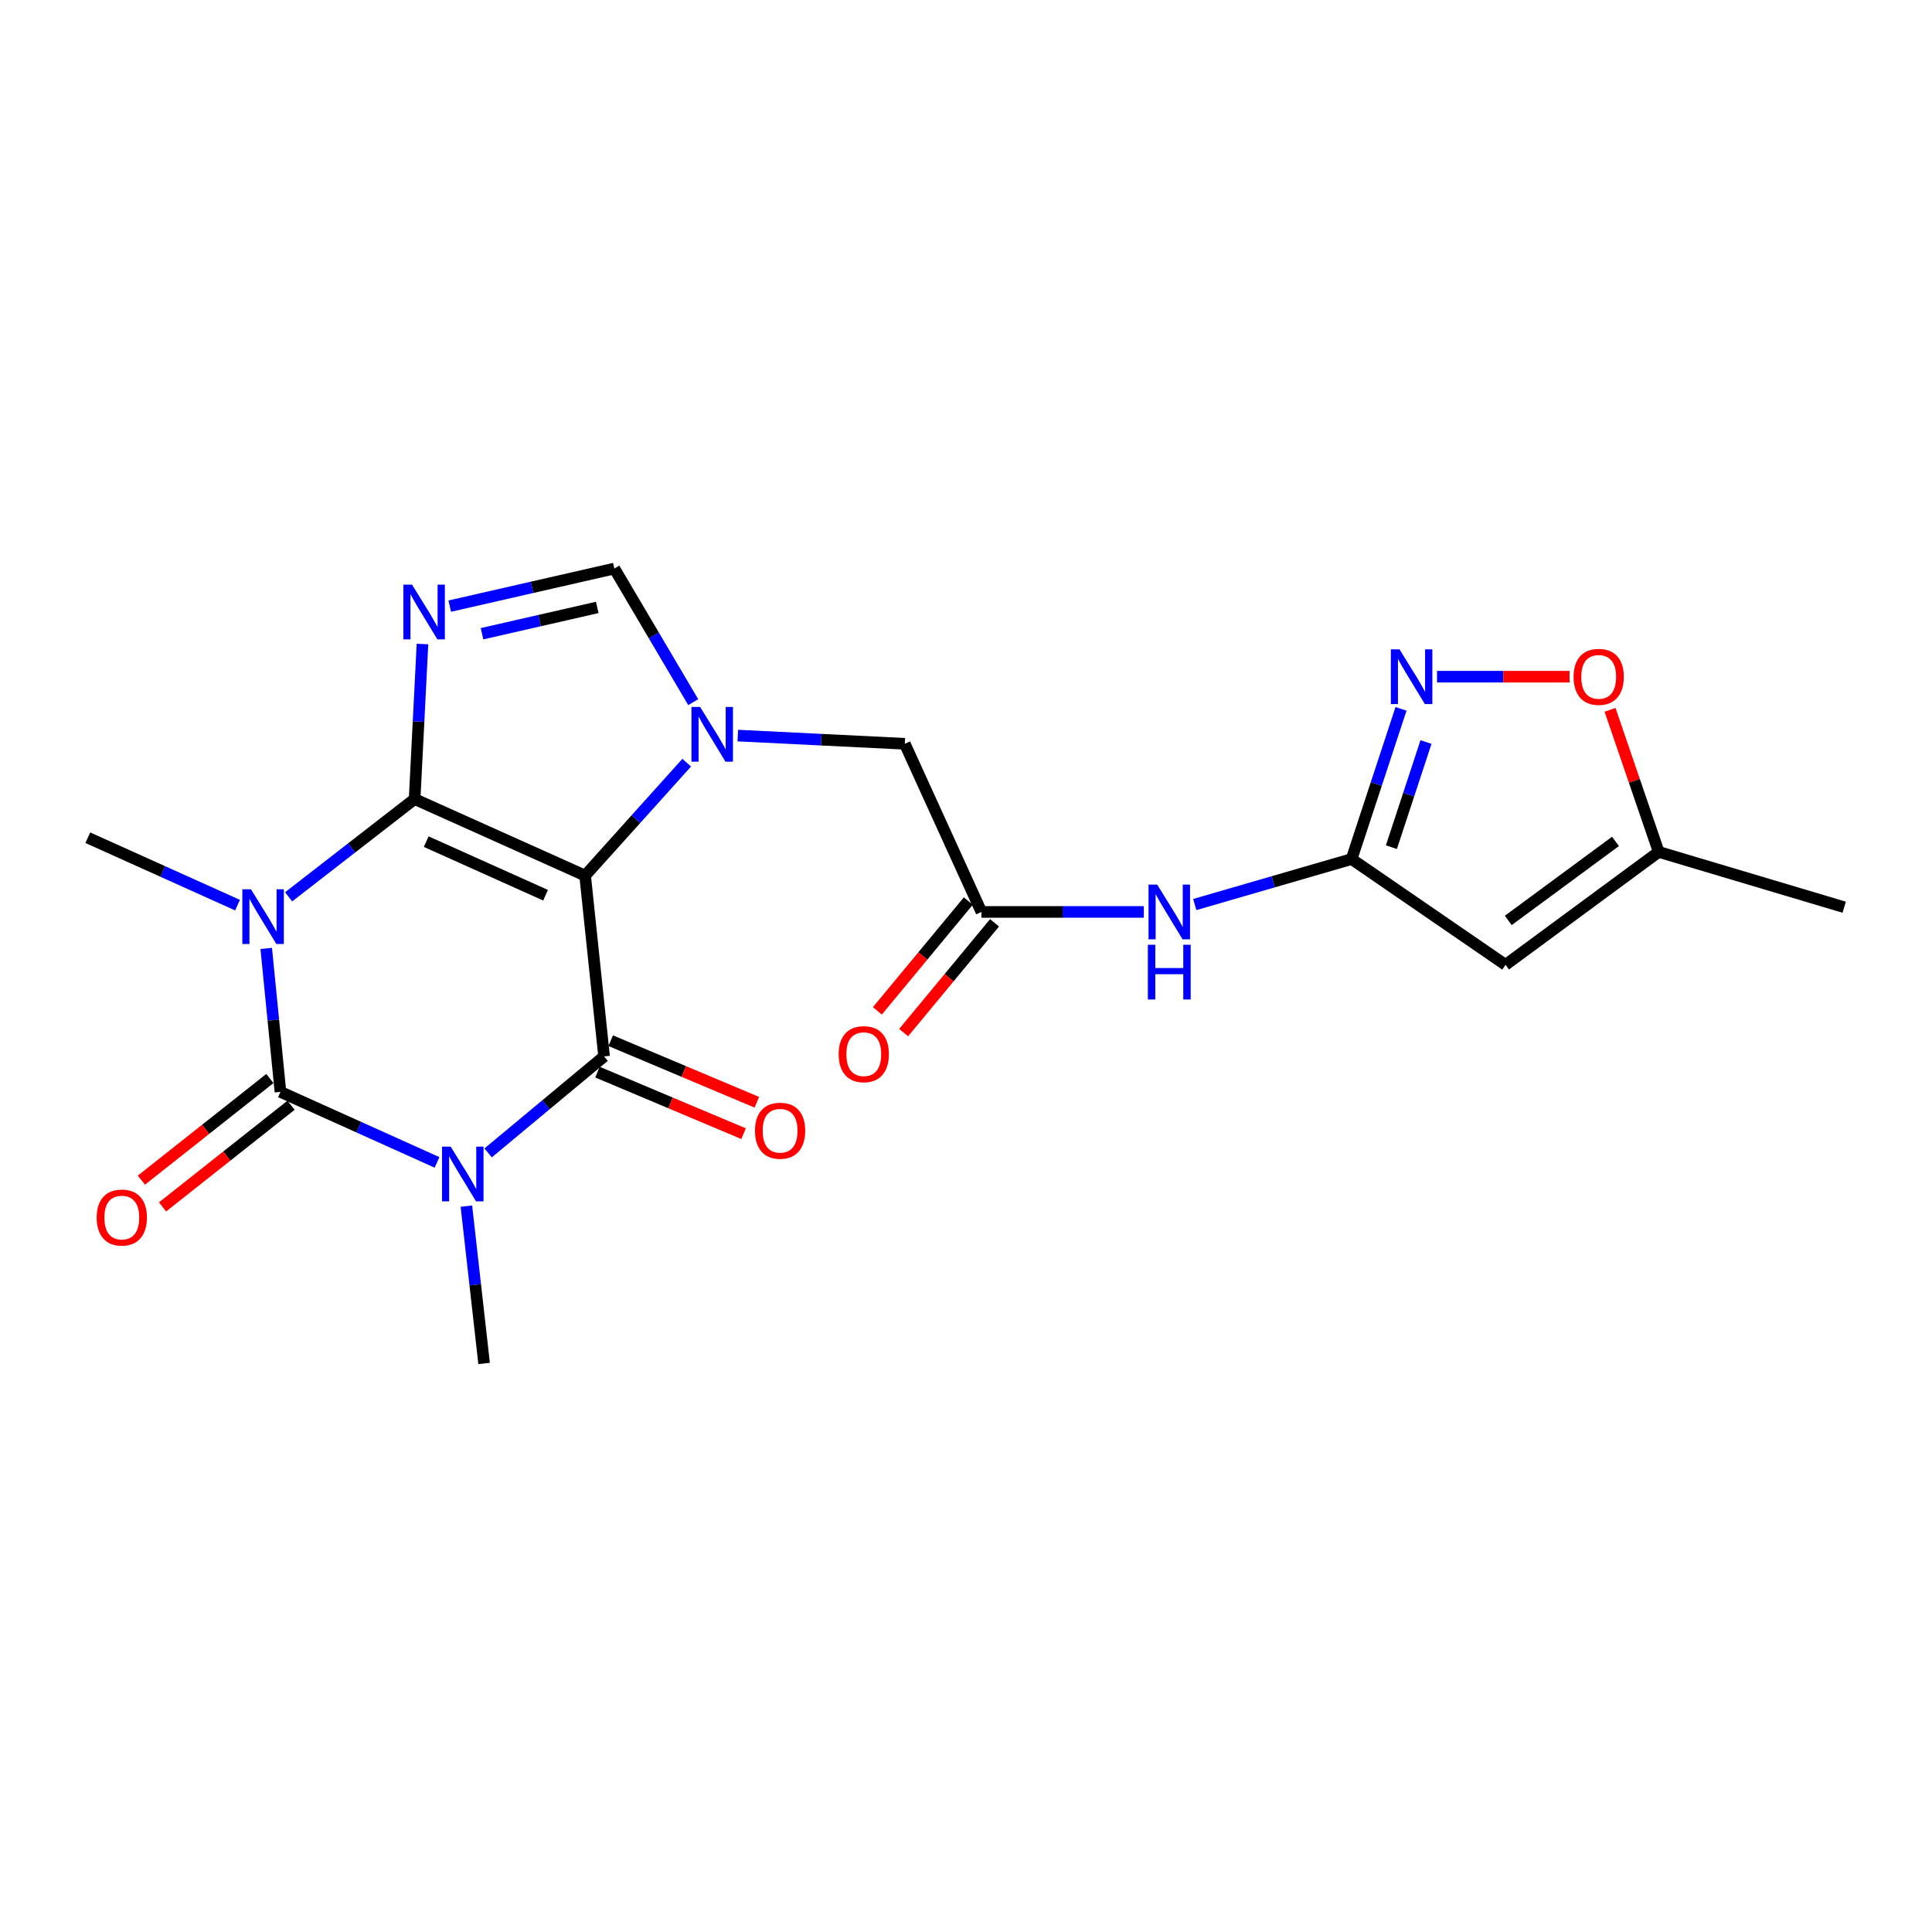 <?xml version='1.0' encoding='iso-8859-1'?>
<svg version='1.1' baseProfile='full'
              xmlns='http://www.w3.org/2000/svg'
                      xmlns:rdkit='http://www.rdkit.org/xml'
                      xmlns:xlink='http://www.w3.org/1999/xlink'
                  xml:space='preserve'
width='1000px' height='1000px' viewBox='0 0 1000 1000'>
<!-- END OF HEADER -->
<rect style='opacity:1.0;fill:#FFFFFF;stroke:none' width='1000' height='1000' x='0' y='0'> </rect>
<path class='bond-0' d='M 214.604,413.592 L 302.855,453.207' style='fill:none;fill-rule:evenodd;stroke:#000000;stroke-width:6px;stroke-linecap:butt;stroke-linejoin:miter;stroke-opacity:1' />
<path class='bond-0' d='M 220.613,435.636 L 282.389,463.367' style='fill:none;fill-rule:evenodd;stroke:#000000;stroke-width:6px;stroke-linecap:butt;stroke-linejoin:miter;stroke-opacity:1' />
<path class='bond-1' d='M 214.604,413.592 L 181.997,438.894' style='fill:none;fill-rule:evenodd;stroke:#000000;stroke-width:6px;stroke-linecap:butt;stroke-linejoin:miter;stroke-opacity:1' />
<path class='bond-1' d='M 181.997,438.894 L 149.39,464.196' style='fill:none;fill-rule:evenodd;stroke:#0000FF;stroke-width:6px;stroke-linecap:butt;stroke-linejoin:miter;stroke-opacity:1' />
<path class='bond-5' d='M 214.604,413.592 L 216.639,373.468' style='fill:none;fill-rule:evenodd;stroke:#000000;stroke-width:6px;stroke-linecap:butt;stroke-linejoin:miter;stroke-opacity:1' />
<path class='bond-5' d='M 216.639,373.468 L 218.675,333.344' style='fill:none;fill-rule:evenodd;stroke:#0000FF;stroke-width:6px;stroke-linecap:butt;stroke-linejoin:miter;stroke-opacity:1' />
<path class='bond-4' d='M 302.855,453.207 L 312.671,546.793' style='fill:none;fill-rule:evenodd;stroke:#000000;stroke-width:6px;stroke-linecap:butt;stroke-linejoin:miter;stroke-opacity:1' />
<path class='bond-6' d='M 302.855,453.207 L 329.149,423.982' style='fill:none;fill-rule:evenodd;stroke:#000000;stroke-width:6px;stroke-linecap:butt;stroke-linejoin:miter;stroke-opacity:1' />
<path class='bond-6' d='M 329.149,423.982 L 355.443,394.756' style='fill:none;fill-rule:evenodd;stroke:#0000FF;stroke-width:6px;stroke-linecap:butt;stroke-linejoin:miter;stroke-opacity:1' />
<path class='bond-3' d='M 137.797,490.895 L 141.478,528.027' style='fill:none;fill-rule:evenodd;stroke:#0000FF;stroke-width:6px;stroke-linecap:butt;stroke-linejoin:miter;stroke-opacity:1' />
<path class='bond-3' d='M 141.478,528.027 L 145.159,565.159' style='fill:none;fill-rule:evenodd;stroke:#000000;stroke-width:6px;stroke-linecap:butt;stroke-linejoin:miter;stroke-opacity:1' />
<path class='bond-19' d='M 122.94,468.499 L 84.197,451.052' style='fill:none;fill-rule:evenodd;stroke:#0000FF;stroke-width:6px;stroke-linecap:butt;stroke-linejoin:miter;stroke-opacity:1' />
<path class='bond-19' d='M 84.197,451.052 L 45.455,433.605' style='fill:none;fill-rule:evenodd;stroke:#000000;stroke-width:6px;stroke-linecap:butt;stroke-linejoin:miter;stroke-opacity:1' />
<path class='bond-2' d='M 226.202,601.656 L 185.681,583.407' style='fill:none;fill-rule:evenodd;stroke:#0000FF;stroke-width:6px;stroke-linecap:butt;stroke-linejoin:miter;stroke-opacity:1' />
<path class='bond-2' d='M 185.681,583.407 L 145.159,565.159' style='fill:none;fill-rule:evenodd;stroke:#000000;stroke-width:6px;stroke-linecap:butt;stroke-linejoin:miter;stroke-opacity:1' />
<path class='bond-20' d='M 241.402,624.284 L 245.987,665.005' style='fill:none;fill-rule:evenodd;stroke:#0000FF;stroke-width:6px;stroke-linecap:butt;stroke-linejoin:miter;stroke-opacity:1' />
<path class='bond-20' d='M 245.987,665.005 L 250.571,705.725' style='fill:none;fill-rule:evenodd;stroke:#000000;stroke-width:6px;stroke-linecap:butt;stroke-linejoin:miter;stroke-opacity:1' />
<path class='bond-23' d='M 252.649,596.74 L 282.66,571.767' style='fill:none;fill-rule:evenodd;stroke:#0000FF;stroke-width:6px;stroke-linecap:butt;stroke-linejoin:miter;stroke-opacity:1' />
<path class='bond-23' d='M 282.66,571.767 L 312.671,546.793' style='fill:none;fill-rule:evenodd;stroke:#000000;stroke-width:6px;stroke-linecap:butt;stroke-linejoin:miter;stroke-opacity:1' />
<path class='bond-16' d='M 139.684,558.238 L 106.436,584.542' style='fill:none;fill-rule:evenodd;stroke:#000000;stroke-width:6px;stroke-linecap:butt;stroke-linejoin:miter;stroke-opacity:1' />
<path class='bond-16' d='M 106.436,584.542 L 73.188,610.845' style='fill:none;fill-rule:evenodd;stroke:#FF0000;stroke-width:6px;stroke-linecap:butt;stroke-linejoin:miter;stroke-opacity:1' />
<path class='bond-16' d='M 150.635,572.08 L 117.387,598.384' style='fill:none;fill-rule:evenodd;stroke:#000000;stroke-width:6px;stroke-linecap:butt;stroke-linejoin:miter;stroke-opacity:1' />
<path class='bond-16' d='M 117.387,598.384 L 84.139,624.688' style='fill:none;fill-rule:evenodd;stroke:#FF0000;stroke-width:6px;stroke-linecap:butt;stroke-linejoin:miter;stroke-opacity:1' />
<path class='bond-17' d='M 309.244,554.926 L 347.061,570.861' style='fill:none;fill-rule:evenodd;stroke:#000000;stroke-width:6px;stroke-linecap:butt;stroke-linejoin:miter;stroke-opacity:1' />
<path class='bond-17' d='M 347.061,570.861 L 384.878,586.796' style='fill:none;fill-rule:evenodd;stroke:#FF0000;stroke-width:6px;stroke-linecap:butt;stroke-linejoin:miter;stroke-opacity:1' />
<path class='bond-17' d='M 316.098,538.66 L 353.915,554.595' style='fill:none;fill-rule:evenodd;stroke:#000000;stroke-width:6px;stroke-linecap:butt;stroke-linejoin:miter;stroke-opacity:1' />
<path class='bond-17' d='M 353.915,554.595 L 391.732,570.531' style='fill:none;fill-rule:evenodd;stroke:#FF0000;stroke-width:6px;stroke-linecap:butt;stroke-linejoin:miter;stroke-opacity:1' />
<path class='bond-7' d='M 232.781,313.731 L 275.384,304.003' style='fill:none;fill-rule:evenodd;stroke:#0000FF;stroke-width:6px;stroke-linecap:butt;stroke-linejoin:miter;stroke-opacity:1' />
<path class='bond-7' d='M 275.384,304.003 L 317.986,294.275' style='fill:none;fill-rule:evenodd;stroke:#000000;stroke-width:6px;stroke-linecap:butt;stroke-linejoin:miter;stroke-opacity:1' />
<path class='bond-7' d='M 249.491,328.02 L 279.313,321.211' style='fill:none;fill-rule:evenodd;stroke:#0000FF;stroke-width:6px;stroke-linecap:butt;stroke-linejoin:miter;stroke-opacity:1' />
<path class='bond-7' d='M 279.313,321.211 L 309.134,314.401' style='fill:none;fill-rule:evenodd;stroke:#000000;stroke-width:6px;stroke-linecap:butt;stroke-linejoin:miter;stroke-opacity:1' />
<path class='bond-14' d='M 381.877,380.736 L 425.102,382.862' style='fill:none;fill-rule:evenodd;stroke:#0000FF;stroke-width:6px;stroke-linecap:butt;stroke-linejoin:miter;stroke-opacity:1' />
<path class='bond-14' d='M 425.102,382.862 L 468.327,384.988' style='fill:none;fill-rule:evenodd;stroke:#000000;stroke-width:6px;stroke-linecap:butt;stroke-linejoin:miter;stroke-opacity:1' />
<path class='bond-22' d='M 358.812,363.434 L 338.399,328.855' style='fill:none;fill-rule:evenodd;stroke:#0000FF;stroke-width:6px;stroke-linecap:butt;stroke-linejoin:miter;stroke-opacity:1' />
<path class='bond-22' d='M 338.399,328.855 L 317.986,294.275' style='fill:none;fill-rule:evenodd;stroke:#000000;stroke-width:6px;stroke-linecap:butt;stroke-linejoin:miter;stroke-opacity:1' />
<path class='bond-8' d='M 699.576,444.647 L 658.994,456.417' style='fill:none;fill-rule:evenodd;stroke:#000000;stroke-width:6px;stroke-linecap:butt;stroke-linejoin:miter;stroke-opacity:1' />
<path class='bond-8' d='M 658.994,456.417 L 618.412,468.187' style='fill:none;fill-rule:evenodd;stroke:#0000FF;stroke-width:6px;stroke-linecap:butt;stroke-linejoin:miter;stroke-opacity:1' />
<path class='bond-9' d='M 699.576,444.647 L 712.37,405.774' style='fill:none;fill-rule:evenodd;stroke:#000000;stroke-width:6px;stroke-linecap:butt;stroke-linejoin:miter;stroke-opacity:1' />
<path class='bond-9' d='M 712.37,405.774 L 725.163,366.901' style='fill:none;fill-rule:evenodd;stroke:#0000FF;stroke-width:6px;stroke-linecap:butt;stroke-linejoin:miter;stroke-opacity:1' />
<path class='bond-9' d='M 720.18,438.502 L 729.136,411.291' style='fill:none;fill-rule:evenodd;stroke:#000000;stroke-width:6px;stroke-linecap:butt;stroke-linejoin:miter;stroke-opacity:1' />
<path class='bond-9' d='M 729.136,411.291 L 738.091,384.08' style='fill:none;fill-rule:evenodd;stroke:#0000FF;stroke-width:6px;stroke-linecap:butt;stroke-linejoin:miter;stroke-opacity:1' />
<path class='bond-10' d='M 699.576,444.647 L 779.258,499.392' style='fill:none;fill-rule:evenodd;stroke:#000000;stroke-width:6px;stroke-linecap:butt;stroke-linejoin:miter;stroke-opacity:1' />
<path class='bond-13' d='M 743.802,350.256 L 778.096,350.256' style='fill:none;fill-rule:evenodd;stroke:#0000FF;stroke-width:6px;stroke-linecap:butt;stroke-linejoin:miter;stroke-opacity:1' />
<path class='bond-13' d='M 778.096,350.256 L 812.391,350.256' style='fill:none;fill-rule:evenodd;stroke:#FF0000;stroke-width:6px;stroke-linecap:butt;stroke-linejoin:miter;stroke-opacity:1' />
<path class='bond-15' d='M 779.258,499.392 L 858.537,440.95' style='fill:none;fill-rule:evenodd;stroke:#000000;stroke-width:6px;stroke-linecap:butt;stroke-linejoin:miter;stroke-opacity:1' />
<path class='bond-15' d='M 780.677,476.418 L 836.172,435.509' style='fill:none;fill-rule:evenodd;stroke:#000000;stroke-width:6px;stroke-linecap:butt;stroke-linejoin:miter;stroke-opacity:1' />
<path class='bond-11' d='M 592.045,472.014 L 550.013,472.014' style='fill:none;fill-rule:evenodd;stroke:#0000FF;stroke-width:6px;stroke-linecap:butt;stroke-linejoin:miter;stroke-opacity:1' />
<path class='bond-11' d='M 550.013,472.014 L 507.982,472.014' style='fill:none;fill-rule:evenodd;stroke:#000000;stroke-width:6px;stroke-linecap:butt;stroke-linejoin:miter;stroke-opacity:1' />
<path class='bond-12' d='M 507.982,472.014 L 468.327,384.988' style='fill:none;fill-rule:evenodd;stroke:#000000;stroke-width:6px;stroke-linecap:butt;stroke-linejoin:miter;stroke-opacity:1' />
<path class='bond-18' d='M 501.184,466.386 L 477.654,494.804' style='fill:none;fill-rule:evenodd;stroke:#000000;stroke-width:6px;stroke-linecap:butt;stroke-linejoin:miter;stroke-opacity:1' />
<path class='bond-18' d='M 477.654,494.804 L 454.124,523.222' style='fill:none;fill-rule:evenodd;stroke:#FF0000;stroke-width:6px;stroke-linecap:butt;stroke-linejoin:miter;stroke-opacity:1' />
<path class='bond-18' d='M 514.779,477.643 L 491.249,506.061' style='fill:none;fill-rule:evenodd;stroke:#000000;stroke-width:6px;stroke-linecap:butt;stroke-linejoin:miter;stroke-opacity:1' />
<path class='bond-18' d='M 491.249,506.061 L 467.719,534.479' style='fill:none;fill-rule:evenodd;stroke:#FF0000;stroke-width:6px;stroke-linecap:butt;stroke-linejoin:miter;stroke-opacity:1' />
<path class='bond-24' d='M 833.357,367.413 L 845.947,404.181' style='fill:none;fill-rule:evenodd;stroke:#FF0000;stroke-width:6px;stroke-linecap:butt;stroke-linejoin:miter;stroke-opacity:1' />
<path class='bond-24' d='M 845.947,404.181 L 858.537,440.95' style='fill:none;fill-rule:evenodd;stroke:#000000;stroke-width:6px;stroke-linecap:butt;stroke-linejoin:miter;stroke-opacity:1' />
<path class='bond-21' d='M 858.537,440.95 L 954.545,469.573' style='fill:none;fill-rule:evenodd;stroke:#000000;stroke-width:6px;stroke-linecap:butt;stroke-linejoin:miter;stroke-opacity:1' />
<path  class='atom-2' d='M 129.908 460.296
L 139.188 475.296
Q 140.108 476.776, 141.588 479.456
Q 143.068 482.136, 143.148 482.296
L 143.148 460.296
L 146.908 460.296
L 146.908 488.616
L 143.028 488.616
L 133.068 472.216
Q 131.908 470.296, 130.668 468.096
Q 129.468 465.896, 129.108 465.216
L 129.108 488.616
L 125.428 488.616
L 125.428 460.296
L 129.908 460.296
' fill='#0000FF'/>
<path  class='atom-3' d='M 233.27 593.497
L 242.55 608.497
Q 243.47 609.977, 244.95 612.657
Q 246.43 615.337, 246.51 615.497
L 246.51 593.497
L 250.27 593.497
L 250.27 621.817
L 246.39 621.817
L 236.43 605.417
Q 235.27 603.497, 234.03 601.297
Q 232.83 599.097, 232.47 598.417
L 232.47 621.817
L 228.79 621.817
L 228.79 593.497
L 233.27 593.497
' fill='#0000FF'/>
<path  class='atom-6' d='M 213.256 302.6
L 222.536 317.6
Q 223.456 319.08, 224.936 321.76
Q 226.416 324.44, 226.496 324.6
L 226.496 302.6
L 230.256 302.6
L 230.256 330.92
L 226.376 330.92
L 216.416 314.52
Q 215.256 312.6, 214.016 310.4
Q 212.816 308.2, 212.456 307.52
L 212.456 330.92
L 208.776 330.92
L 208.776 302.6
L 213.256 302.6
' fill='#0000FF'/>
<path  class='atom-7' d='M 362.382 365.926
L 371.662 380.926
Q 372.582 382.406, 374.062 385.086
Q 375.542 387.766, 375.622 387.926
L 375.622 365.926
L 379.382 365.926
L 379.382 394.246
L 375.502 394.246
L 365.542 377.846
Q 364.382 375.926, 363.142 373.726
Q 361.942 371.526, 361.582 370.846
L 361.582 394.246
L 357.902 394.246
L 357.902 365.926
L 362.382 365.926
' fill='#0000FF'/>
<path  class='atom-10' d='M 724.381 336.096
L 733.661 351.096
Q 734.581 352.576, 736.061 355.256
Q 737.541 357.936, 737.621 358.096
L 737.621 336.096
L 741.381 336.096
L 741.381 364.416
L 737.501 364.416
L 727.541 348.016
Q 726.381 346.096, 725.141 343.896
Q 723.941 341.696, 723.581 341.016
L 723.581 364.416
L 719.901 364.416
L 719.901 336.096
L 724.381 336.096
' fill='#0000FF'/>
<path  class='atom-12' d='M 598.956 457.854
L 608.236 472.854
Q 609.156 474.334, 610.636 477.014
Q 612.116 479.694, 612.196 479.854
L 612.196 457.854
L 615.956 457.854
L 615.956 486.174
L 612.076 486.174
L 602.116 469.774
Q 600.956 467.854, 599.716 465.654
Q 598.516 463.454, 598.156 462.774
L 598.156 486.174
L 594.476 486.174
L 594.476 457.854
L 598.956 457.854
' fill='#0000FF'/>
<path  class='atom-12' d='M 594.136 489.006
L 597.976 489.006
L 597.976 501.046
L 612.456 501.046
L 612.456 489.006
L 616.296 489.006
L 616.296 517.326
L 612.456 517.326
L 612.456 504.246
L 597.976 504.246
L 597.976 517.326
L 594.136 517.326
L 594.136 489.006
' fill='#0000FF'/>
<path  class='atom-14' d='M 814.483 350.336
Q 814.483 343.536, 817.843 339.736
Q 821.203 335.936, 827.483 335.936
Q 833.763 335.936, 837.123 339.736
Q 840.483 343.536, 840.483 350.336
Q 840.483 357.216, 837.083 361.136
Q 833.683 365.016, 827.483 365.016
Q 821.243 365.016, 817.843 361.136
Q 814.483 357.256, 814.483 350.336
M 827.483 361.816
Q 831.803 361.816, 834.123 358.936
Q 836.483 356.016, 836.483 350.336
Q 836.483 344.776, 834.123 341.976
Q 831.803 339.136, 827.483 339.136
Q 823.163 339.136, 820.803 341.936
Q 818.483 344.736, 818.483 350.336
Q 818.483 356.056, 820.803 358.936
Q 823.163 361.816, 827.483 361.816
' fill='#FF0000'/>
<path  class='atom-17' d='M 50.046 630.202
Q 50.046 623.402, 53.406 619.602
Q 56.766 615.802, 63.046 615.802
Q 69.326 615.802, 72.686 619.602
Q 76.046 623.402, 76.046 630.202
Q 76.046 637.082, 72.646 641.002
Q 69.246 644.882, 63.046 644.882
Q 56.806 644.882, 53.406 641.002
Q 50.046 637.122, 50.046 630.202
M 63.046 641.682
Q 67.366 641.682, 69.686 638.802
Q 72.046 635.882, 72.046 630.202
Q 72.046 624.642, 69.686 621.842
Q 67.366 619.002, 63.046 619.002
Q 58.726 619.002, 56.366 621.802
Q 54.046 624.602, 54.046 630.202
Q 54.046 635.922, 56.366 638.802
Q 58.726 641.682, 63.046 641.682
' fill='#FF0000'/>
<path  class='atom-18' d='M 390.776 585.263
Q 390.776 578.463, 394.136 574.663
Q 397.496 570.863, 403.776 570.863
Q 410.056 570.863, 413.416 574.663
Q 416.776 578.463, 416.776 585.263
Q 416.776 592.143, 413.376 596.063
Q 409.976 599.943, 403.776 599.943
Q 397.536 599.943, 394.136 596.063
Q 390.776 592.183, 390.776 585.263
M 403.776 596.743
Q 408.096 596.743, 410.416 593.863
Q 412.776 590.943, 412.776 585.263
Q 412.776 579.703, 410.416 576.903
Q 408.096 574.063, 403.776 574.063
Q 399.456 574.063, 397.096 576.863
Q 394.776 579.663, 394.776 585.263
Q 394.776 590.983, 397.096 593.863
Q 399.456 596.743, 403.776 596.743
' fill='#FF0000'/>
<path  class='atom-19' d='M 434.088 545.638
Q 434.088 538.838, 437.448 535.038
Q 440.808 531.238, 447.088 531.238
Q 453.368 531.238, 456.728 535.038
Q 460.088 538.838, 460.088 545.638
Q 460.088 552.518, 456.688 556.438
Q 453.288 560.318, 447.088 560.318
Q 440.848 560.318, 437.448 556.438
Q 434.088 552.558, 434.088 545.638
M 447.088 557.118
Q 451.408 557.118, 453.728 554.238
Q 456.088 551.318, 456.088 545.638
Q 456.088 540.078, 453.728 537.278
Q 451.408 534.438, 447.088 534.438
Q 442.768 534.438, 440.408 537.238
Q 438.088 540.038, 438.088 545.638
Q 438.088 551.358, 440.408 554.238
Q 442.768 557.118, 447.088 557.118
' fill='#FF0000'/>
</svg>

